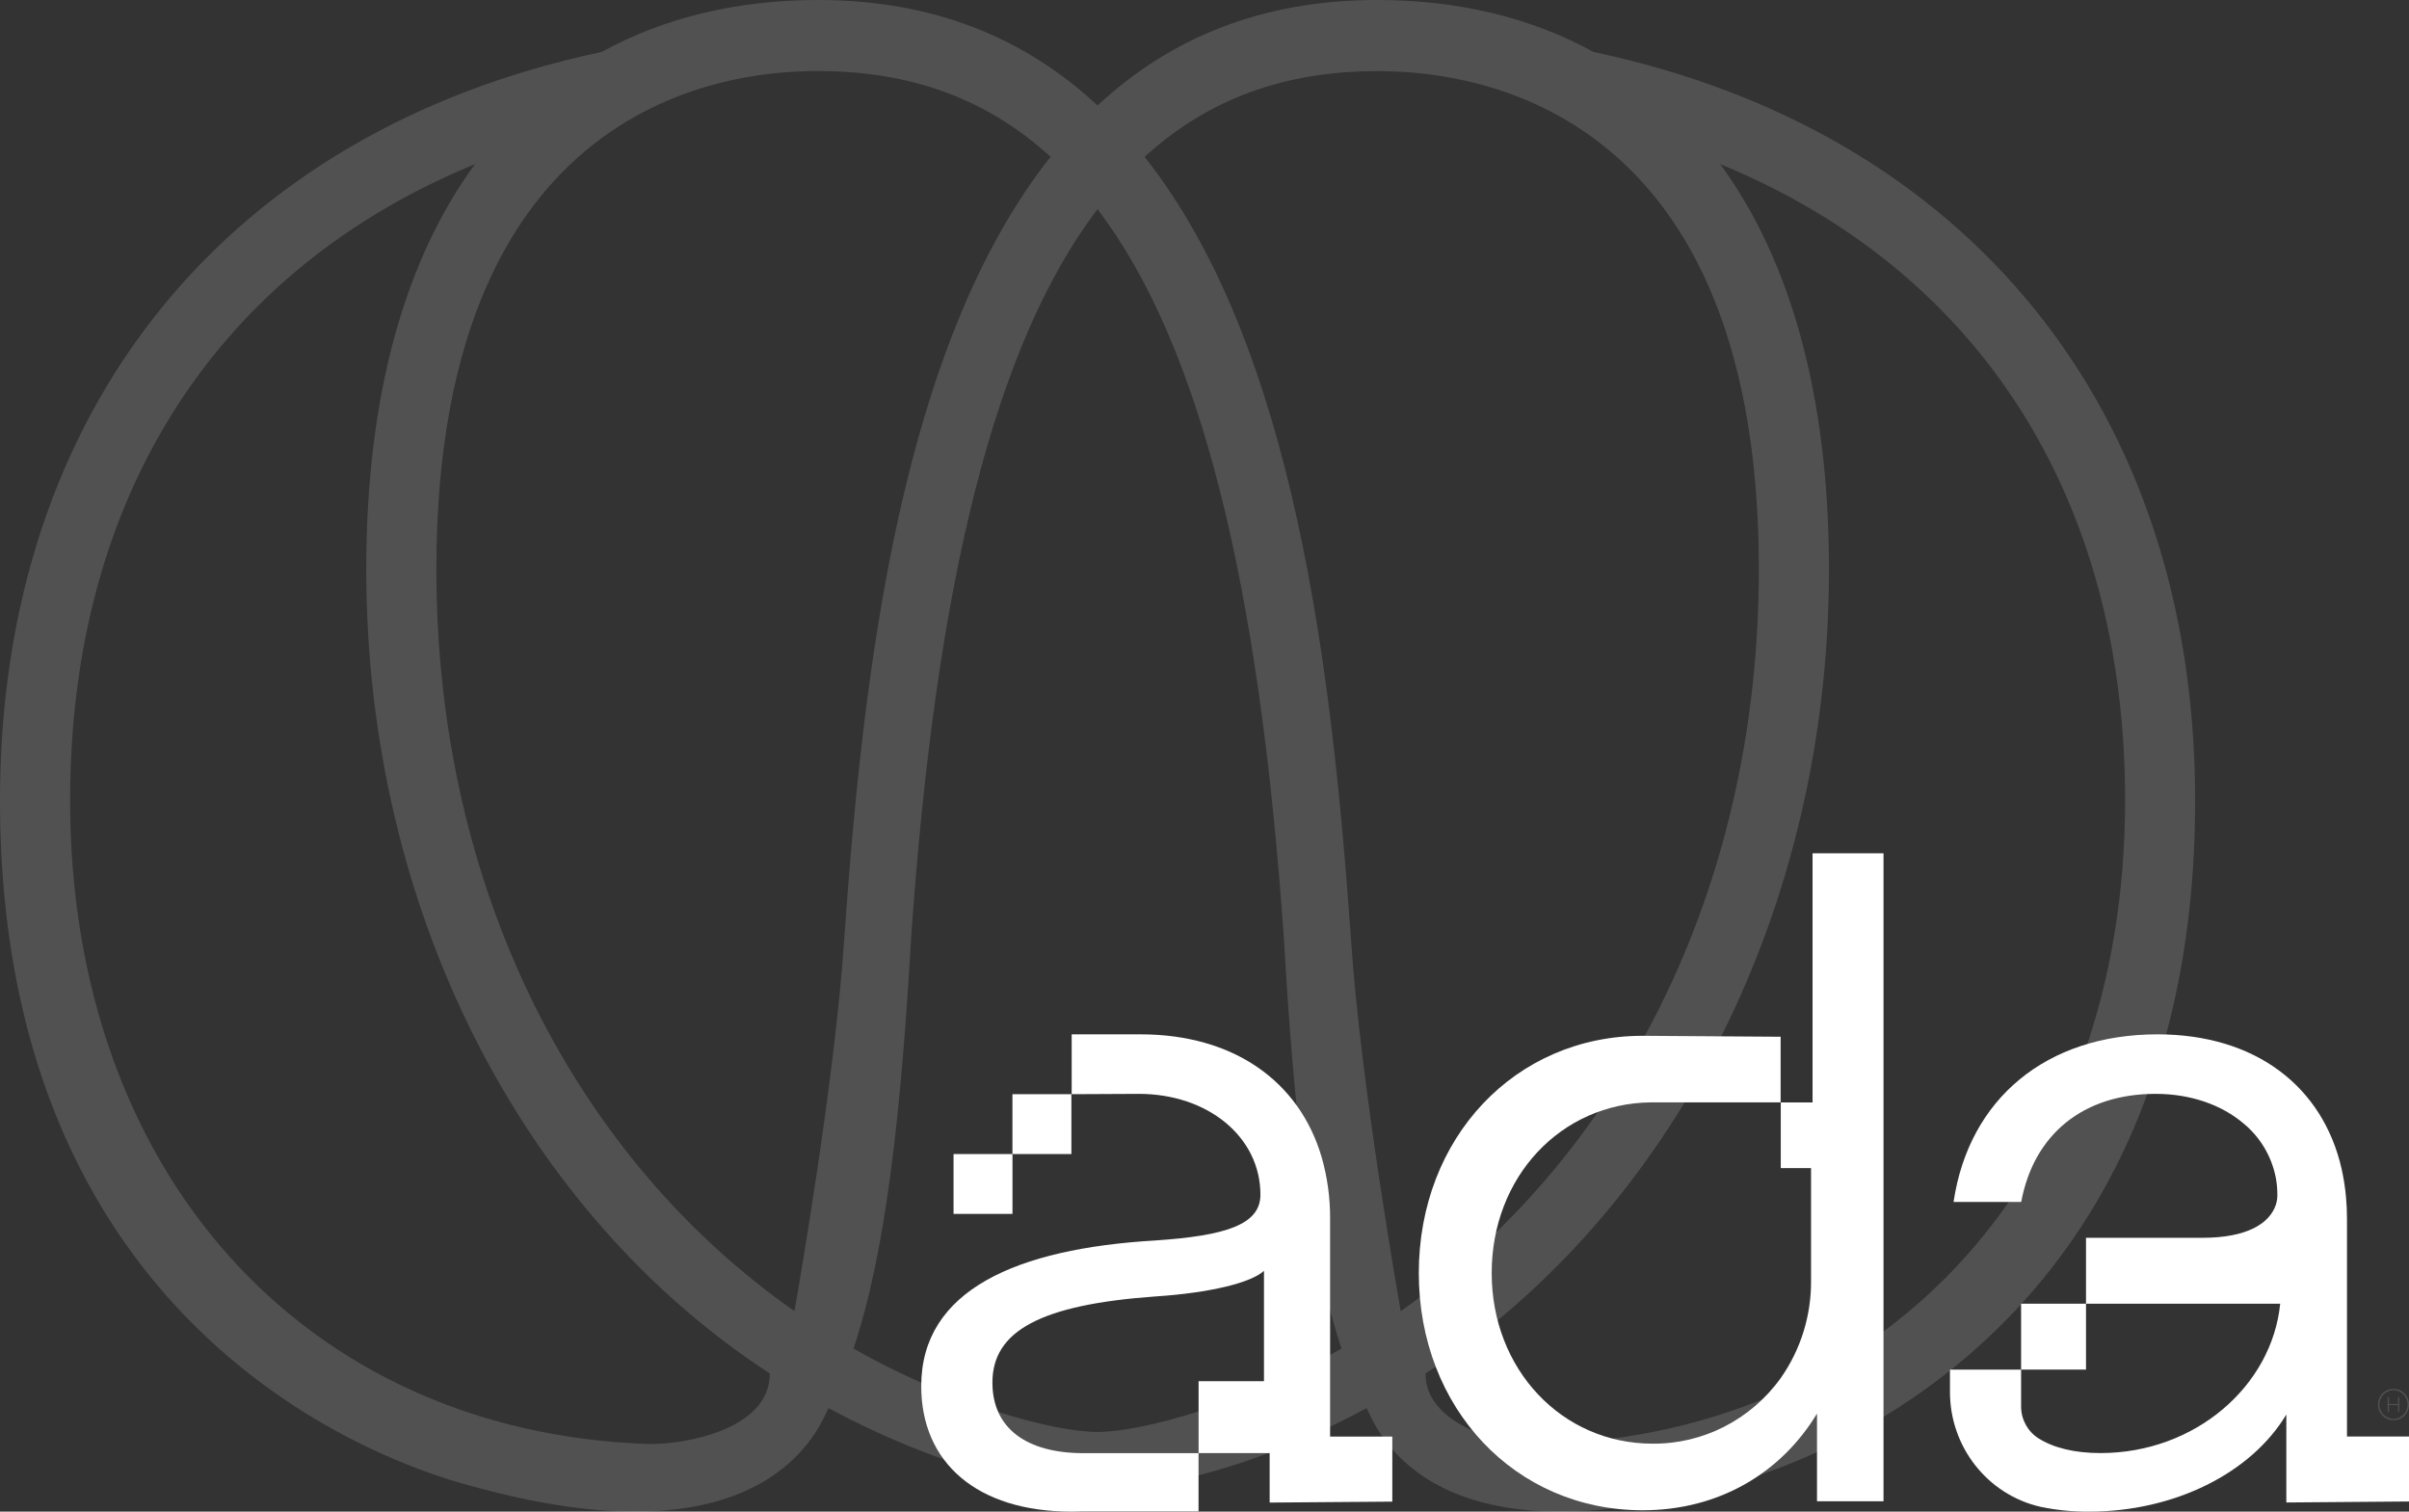 <svg width="51" height="32" viewBox="0 0 51 32" fill="none" xmlns="http://www.w3.org/2000/svg">
<rect x="0" y="0" width="51" height="32" fill="#333333" stroke="none"/>
<path opacity="0.15" d="M33.736 1.1C32.399 0.364 30.848 0 29.152 0C26.659 0 24.733 0.839 23.236 2.233C21.739 0.839 19.813 0 17.321 0C15.627 0 14.074 0.364 12.738 1.1C4.832 2.77 0 8.648 0 16.944C0 29.141 9.569 31.346 10.127 31.497C16.325 33.177 17.368 30.136 17.54 29.808C18.12 30.119 20.718 31.503 23.236 31.535C25.754 31.503 28.352 30.119 28.932 29.808C29.104 30.136 30.147 33.177 36.345 31.497C36.903 31.346 46.472 29.141 46.472 16.944C46.472 8.647 41.64 2.77 33.734 1.1H33.736ZM13.693 30.567C6.425 30.303 1.484 24.808 1.484 16.944C1.484 10.476 4.621 5.704 10.057 3.474C8.6 5.46 7.754 8.311 7.754 12.05C7.754 19.29 11.077 25.673 16.298 29.076C16.298 30.298 14.401 30.593 13.694 30.567H13.693ZM16.819 27.755C12.258 24.568 9.238 18.925 9.238 12.048C9.238 1.763 15.889 1.504 17.322 1.504C19.273 1.504 20.898 2.089 22.241 3.32C19.059 7.337 18.273 14.253 17.878 19.807C17.68 22.928 16.819 27.755 16.819 27.755ZM23.236 30.313C22.306 30.313 20.163 29.738 18.069 28.548C18.758 26.49 19.076 23.541 19.287 19.884C19.81 12.324 21.061 7.286 23.235 4.427C25.409 7.286 26.659 12.324 27.182 19.884C27.393 23.541 27.711 26.49 28.401 28.548C26.306 29.737 24.164 30.313 23.234 30.313H23.236ZM28.596 19.808C28.2 14.254 27.413 7.338 24.232 3.321C25.575 2.091 27.201 1.506 29.151 1.506C30.584 1.506 37.236 1.764 37.236 12.049C37.236 18.927 34.215 24.57 29.654 27.756C29.654 27.756 28.794 22.929 28.596 19.808ZM32.78 30.567C31.587 30.61 30.177 30.081 30.177 29.076C35.398 25.673 38.72 19.291 38.72 12.05C38.72 8.311 37.873 5.46 36.417 3.474C41.854 5.704 44.99 10.478 44.99 16.944C44.99 24.806 40.048 30.302 32.782 30.567H32.78Z" fill="white"/>
<path d="M25.374 30.759V31.995H22.941C22.858 31.997 22.774 32 22.692 32C20.669 32 19.503 30.953 19.503 29.343C19.503 27.307 21.526 26.433 24.45 26.26C25.942 26.16 26.684 25.928 26.684 25.291C26.684 24.07 25.575 23.156 24.107 23.156C24.05 23.156 22.688 23.163 22.688 23.163V21.896H24.147C26.108 21.896 27.506 22.883 27.98 24.495C28.101 24.918 28.161 25.354 28.159 25.795V30.411H29.476V31.788L26.879 31.808V30.761H25.375V29.239H26.759V26.902C26.49 27.154 25.614 27.369 24.467 27.444C22.021 27.618 21.01 28.18 21.01 29.268C21.01 30.237 21.735 30.762 22.939 30.762H25.375V30.757L25.374 30.759Z" fill="white"/>
<path d="M22.682 23.163H21.434V24.43H22.682V23.163Z" fill="white"/>
<path d="M21.435 24.43H20.187V25.697H21.435V24.43Z" fill="white"/>
<path d="M39.875 18.064V31.78H38.467V29.925C37.705 31.182 36.392 31.971 34.775 31.971C32.074 31.971 30.037 29.806 30.037 26.949C30.037 24.091 32.072 21.927 34.775 21.927C34.921 21.927 37.697 21.947 37.697 21.947V23.336H34.956C33.047 23.354 31.58 24.912 31.58 26.949C31.58 28.985 33.063 30.561 34.986 30.561C36.058 30.57 37.069 30.051 37.7 29.171C38.124 28.568 38.348 27.844 38.341 27.103V24.727H37.7V23.338H38.373V18.064H39.877H39.875Z" fill="white"/>
<path d="M44.162 27.598H42.788V28.993H44.162V27.598Z" fill="white"/>
<path d="M51 31.785L48.403 31.806V29.944C47.658 31.185 46.035 32 44.22 32C43.877 32.002 43.536 31.968 43.201 31.898C42.073 31.642 41.274 30.621 41.282 29.449V28.994H42.788V29.774C42.788 30.047 42.925 30.299 43.151 30.445C43.477 30.652 43.924 30.76 44.469 30.76C46.472 30.76 48.099 29.342 48.273 27.598H44.162L44.162 26.203H46.63C47.571 26.203 48.049 25.9 48.181 25.504C48.203 25.435 48.215 25.362 48.213 25.289C48.213 25.171 48.203 25.052 48.181 24.936C48.093 24.478 47.848 24.068 47.489 23.776C47.029 23.388 46.378 23.156 45.635 23.156C44.106 23.156 43.058 24.009 42.79 25.444H41.358C41.684 23.255 43.326 21.896 45.675 21.896C47.738 21.896 49.175 22.987 49.575 24.75C49.618 24.948 49.65 25.148 49.667 25.35C49.68 25.494 49.687 25.643 49.687 25.794V30.41H51V31.785Z" fill="white"/>
<g clip-path="url(#clip0_1252_2315)">
<g opacity="0.15">
<path d="M50.549 29.578H50.575V29.721H50.768V29.578H50.794V29.887H50.768V29.745H50.575V29.887H50.549V29.578Z" fill="white"/>
<path d="M50.672 30.065C50.491 30.065 50.344 29.916 50.344 29.733C50.344 29.549 50.491 29.399 50.672 29.399C50.854 29.399 51.001 29.548 51.001 29.733C51.001 29.917 50.854 30.066 50.672 30.066V30.065ZM50.672 29.429C50.508 29.429 50.373 29.565 50.373 29.733C50.373 29.9 50.508 30.035 50.672 30.035C50.835 30.035 50.969 29.899 50.969 29.733C50.969 29.566 50.836 29.429 50.672 29.429Z" fill="white"/>
</g>
</g>
<defs>
<clipPath id="clip0_1252_2315">
<rect width="0.656" height="0.666" fill="white" transform="translate(50.344 29.399)"/>
</clipPath>
</defs>
</svg>
